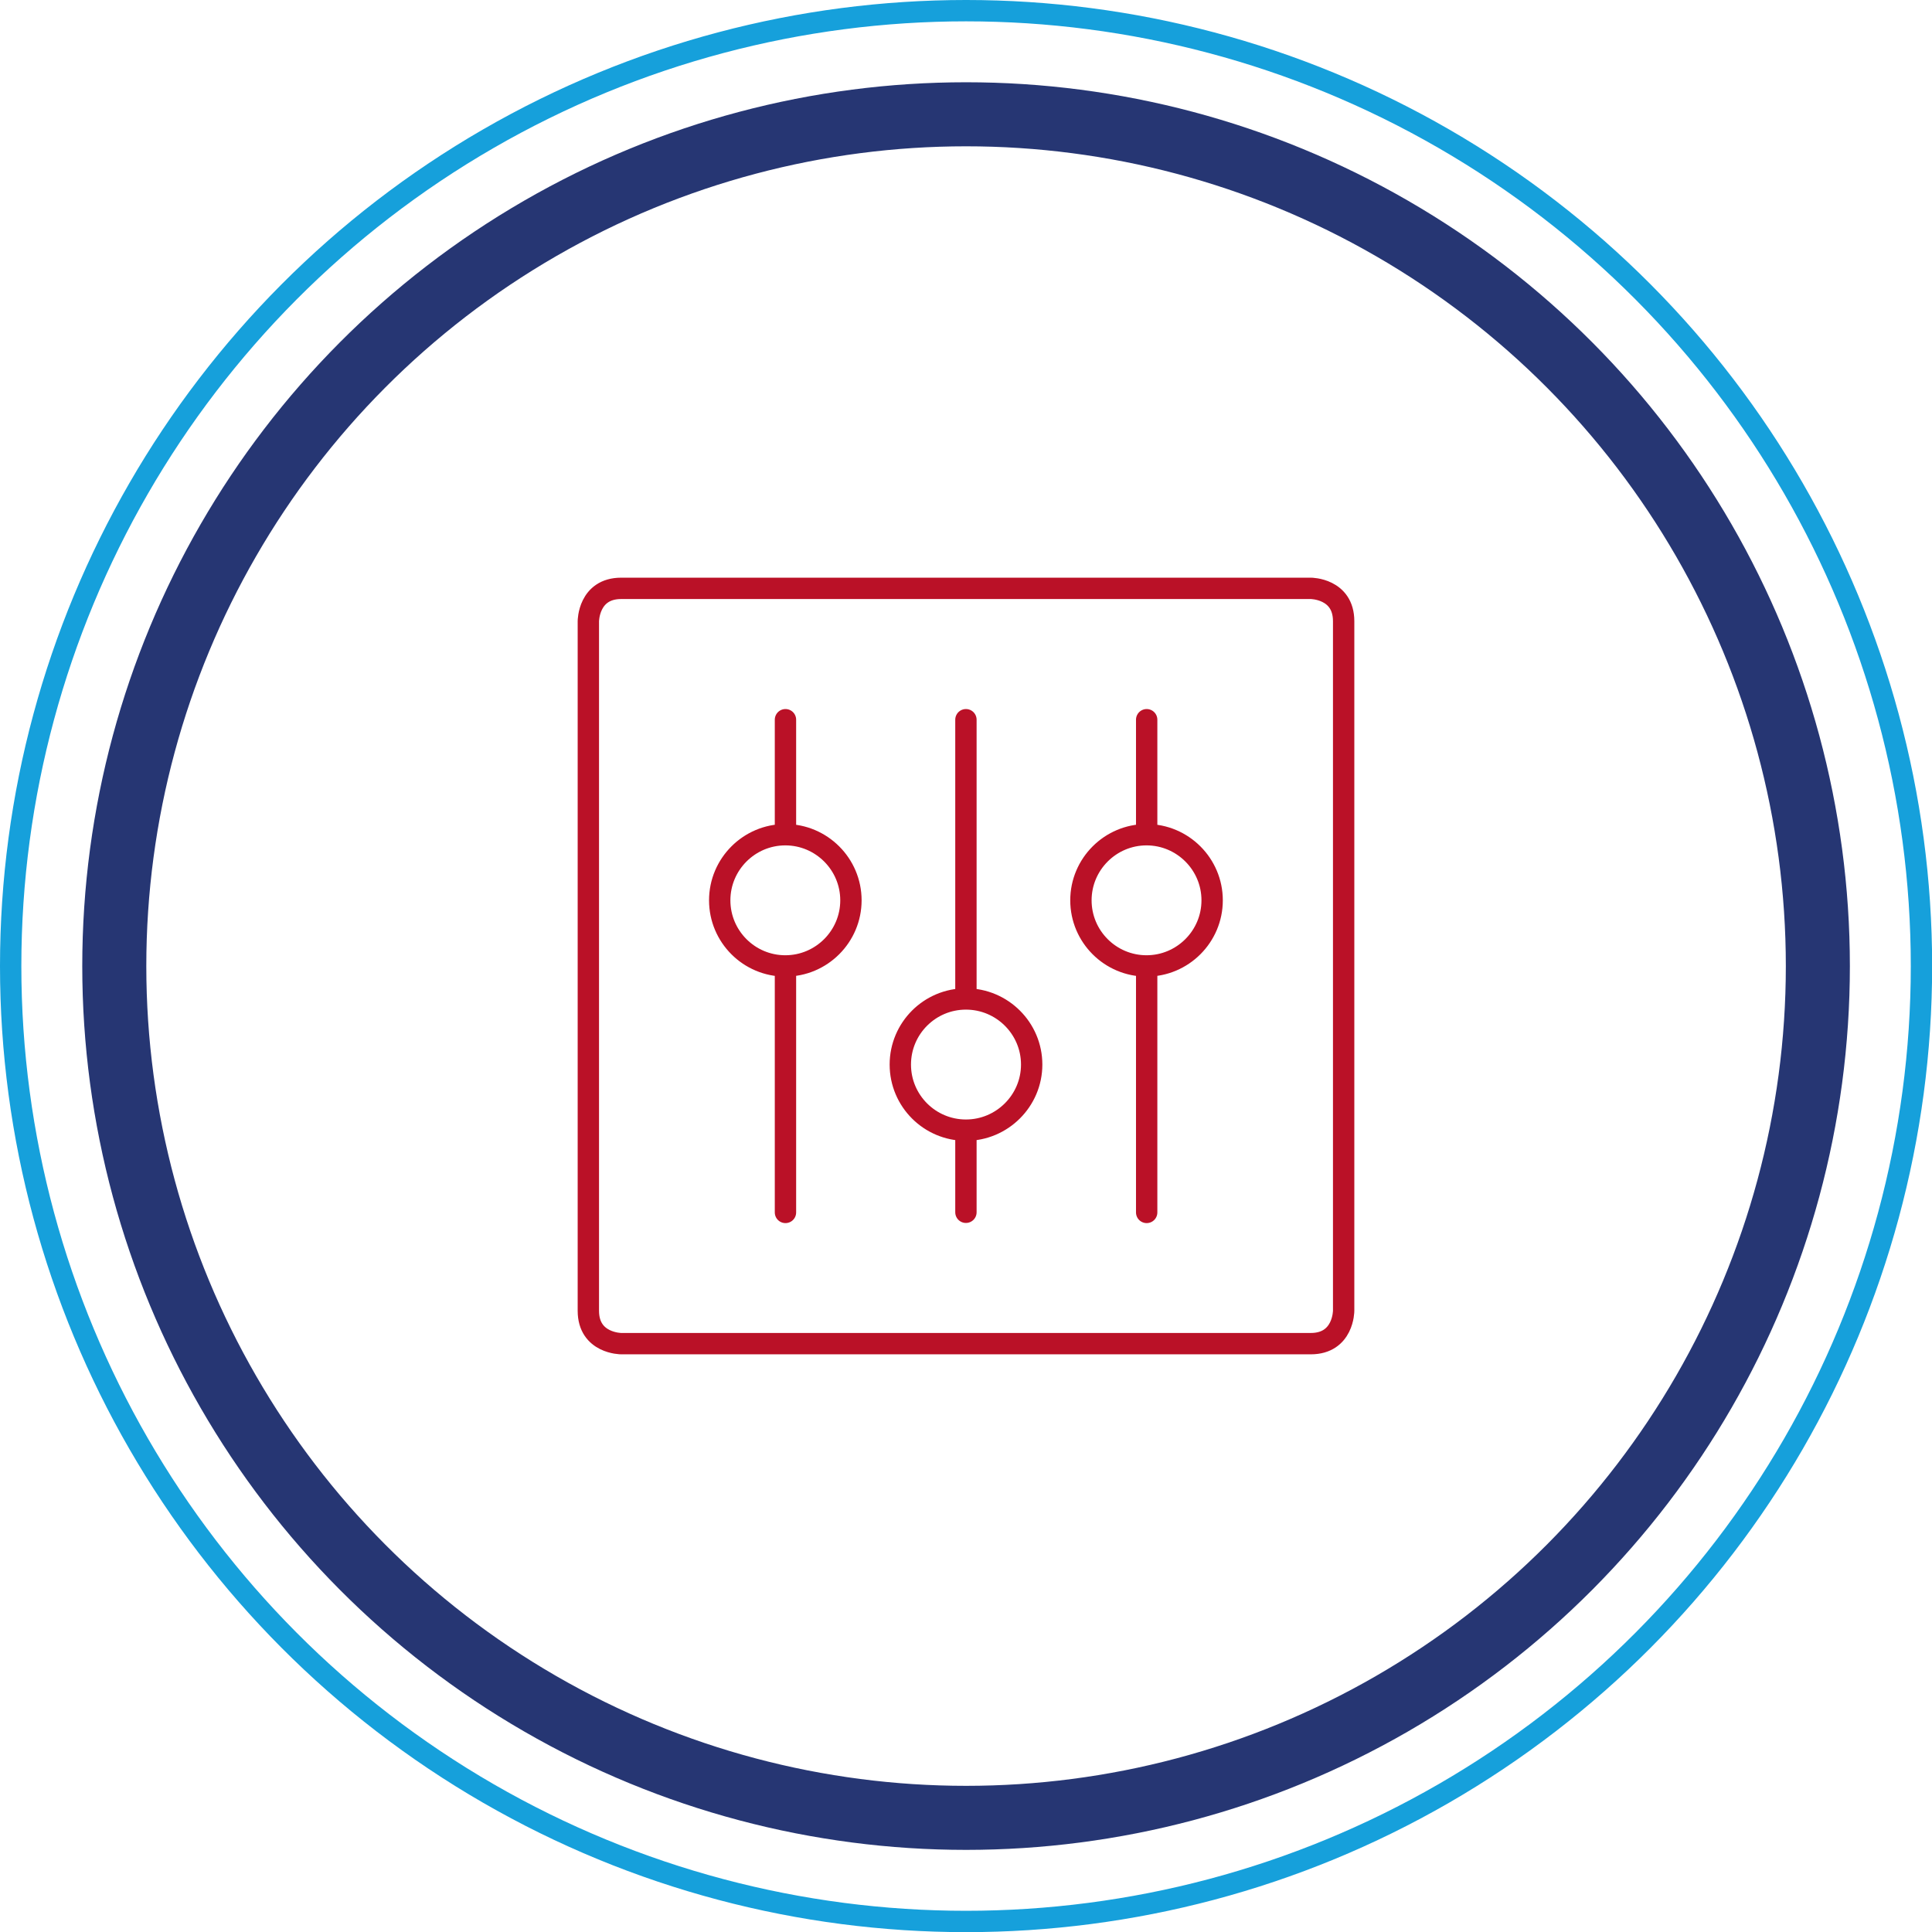<?xml version="1.0" encoding="UTF-8"?> <svg xmlns="http://www.w3.org/2000/svg" id="Layer_2" viewBox="0 0 135.75 135.75"><defs><style>.cls-1{stroke:#ba1127;stroke-linecap:round;stroke-linejoin:round;}.cls-1,.cls-2,.cls-3{fill:none;}.cls-1,.cls-3{stroke-width:1.5px;}.cls-2{stroke:#263673;stroke-width:4.5px;}.cls-3{stroke:#16a0db;}</style></defs><g id="Layer_1-2"><circle class="cls-2" cx="67.88" cy="67.88" r="59.85"></circle><circle class="cls-3" cx="67.88" cy="67.88" r="67.13"></circle><path class="cls-1" d="M75.95,63.26c0,2.55,2.07,4.61,4.61,4.61s4.61-2.07,4.61-4.61-2.07-4.61-4.61-4.61-4.61,2.07-4.61,4.61M80.57,50.57v8.08M80.57,67.88v17.31M50.57,63.26c0,2.55,2.07,4.61,4.61,4.61s4.61-2.07,4.61-4.61-2.07-4.61-4.61-4.61-4.61,2.07-4.61,4.61M55.19,50.57v8.08M55.19,67.88v17.31M63.26,74.8c0,2.55,2.07,4.61,4.61,4.61s4.62-2.07,4.62-4.61-2.07-4.61-4.62-4.61-4.61,2.07-4.61,4.61M67.87,85.18v-5.77M67.87,70.18v-19.61M43.65,41.34h48.45s2.31,0,2.31,2.31v48.45s0,2.31-2.31,2.31h-48.45s-2.31,0-2.31-2.31v-48.45s0-2.31,2.31-2.31"></path></g></svg> 